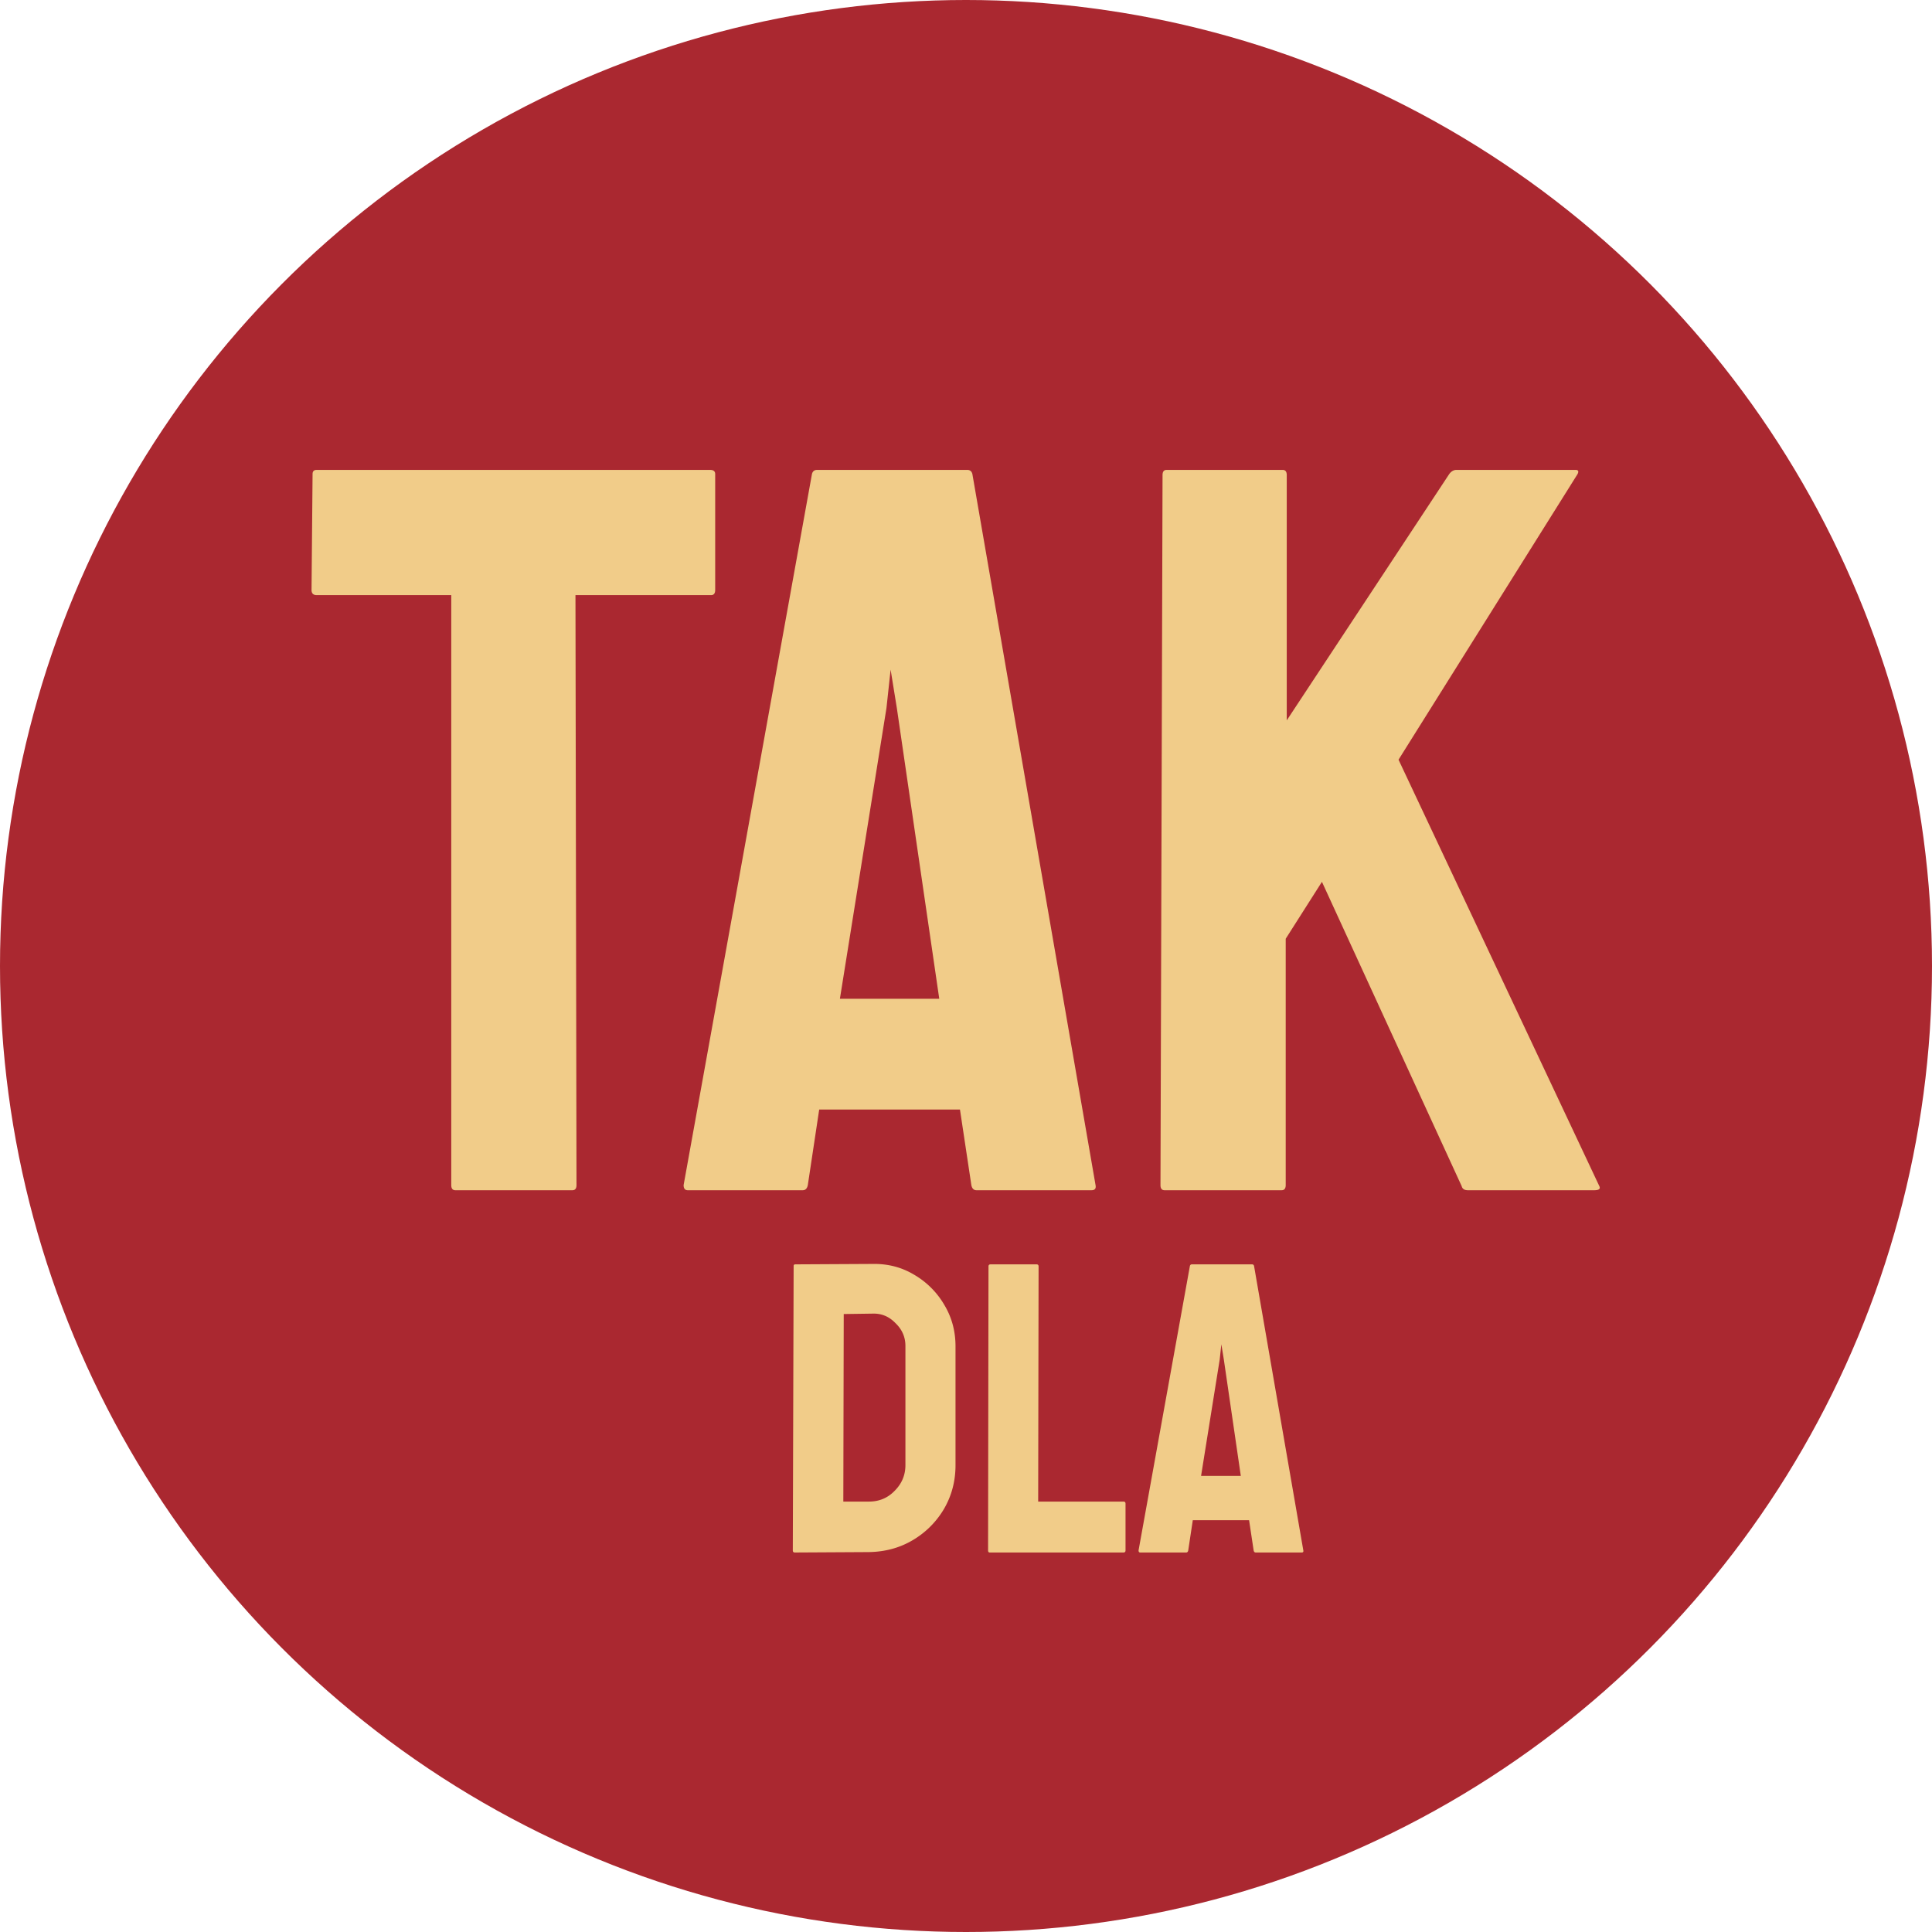 <svg width="112" height="112" fill="none" xmlns="http://www.w3.org/2000/svg"><circle cx="56" cy="56" r="56" fill="#AA2830"/><path d="M26.4 69c-.16 0-.24-.1-.24-.3V34.5h-7.8c-.2 0-.3-.1-.3-.3l.06-6.72c0-.16.08-.24.24-.24h22.8c.2 0 .3.08.3.24v6.72c0 .2-.08.3-.24.3h-7.86l.06 34.2c0 .2-.08.3-.24.3H26.4Zm13.23-.3 7.44-41.22c.04-.16.14-.24.3-.24h8.7c.16 0 .26.08.3.24l7.14 41.22c.04.2-.04.3-.24.3h-6.66c-.16 0-.26-.1-.3-.3l-.66-4.38h-8.16l-.66 4.38c-.04.2-.14.3-.3.3h-6.66c-.16 0-.24-.1-.24-.3Zm9.06-10.8h5.76l-2.46-16.86-.36-2.22-.24 2.22-2.7 16.86ZM67.514 69c-.16 0-.24-.1-.24-.3l.12-41.16c0-.2.08-.3.24-.3h6.72c.16 0 .24.1.24.3v14.22l9.42-14.28c.12-.16.26-.24.42-.24h6.9c.16 0 .2.08.12.24l-10.38 16.56 11.64 24.72c.08.16-.02.24-.3.24h-7.32c-.2 0-.32-.08-.36-.24l-8.1-17.64-2.1 3.3V68.7c0 .2-.08.3-.24.3h-6.78ZM46.08 90c-.08 0-.12-.04-.12-.12l.048-16.488c0-.064.032-.096.096-.096l4.488-.024c.88-.016 1.68.192 2.4.624a4.84 4.84 0 0 1 1.752 1.752c.432.72.648 1.52.648 2.4v6.888c0 .928-.224 1.776-.672 2.544a5.105 5.105 0 0 1-1.8 1.8c-.752.448-1.6.68-2.544.696L46.08 90Zm2.808-2.952h1.488c.592 0 1.088-.208 1.488-.624.416-.416.624-.912.624-1.488v-6.912c0-.512-.192-.952-.576-1.32-.368-.384-.808-.568-1.32-.552l-1.68.024-.024 10.872ZM57.376 90c-.064 0-.096-.04-.096-.12l.024-16.464c0-.08.04-.12.12-.12h2.664c.08 0 .12.04.12.12l-.024 13.632h4.944c.08 0 .12.04.12.12v2.712c0 .08-.04.12-.12.12h-7.752Zm8.627-.12 2.976-16.488c.016-.064.056-.096.12-.096h3.48c.064 0 .104.032.12.096l2.856 16.488c.016.08-.016.12-.096.12h-2.664c-.064 0-.104-.04-.12-.12l-.264-1.752h-3.264l-.264 1.752c-.016.08-.056.12-.12.12H66.1c-.064 0-.096-.04-.096-.12Zm3.624-4.32h2.304l-.984-6.744-.144-.888-.096.888-1.08 6.744Z" fill="#F1CC89"/></svg>